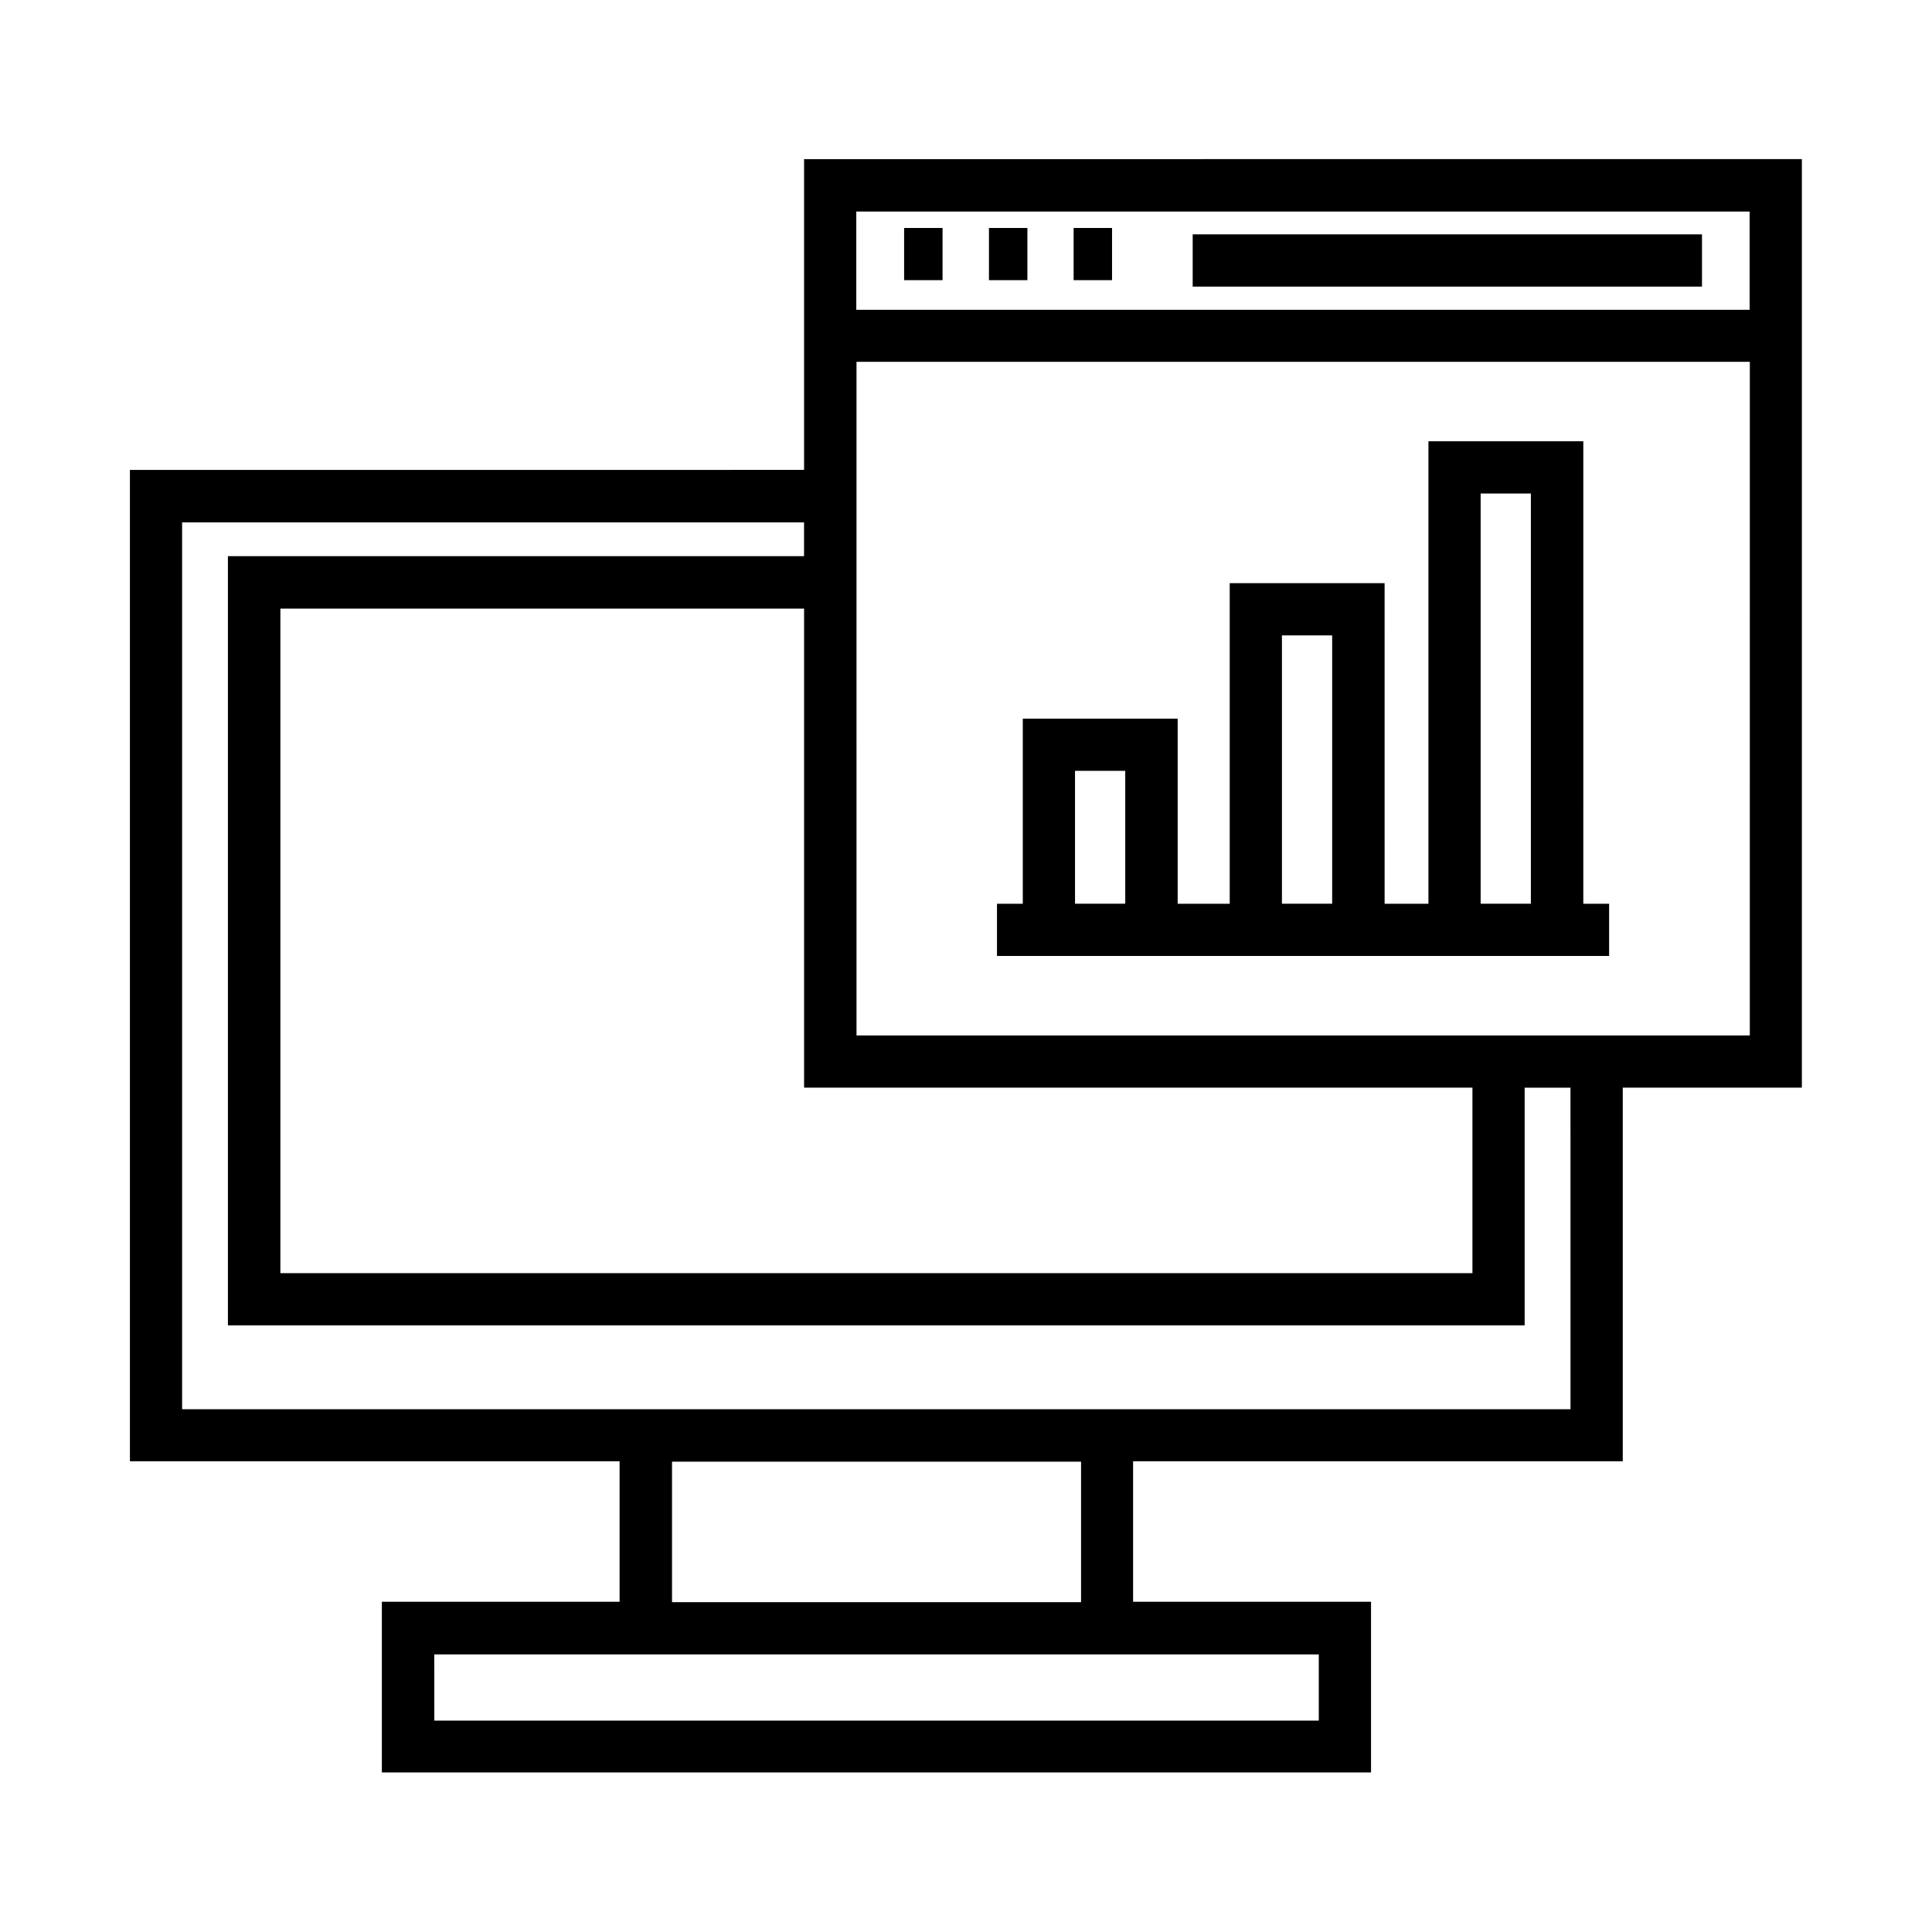 <?xml version="1.0" encoding="UTF-8"?>
<!-- Uploaded to: SVG Repo, www.svgrepo.com, Generator: SVG Repo Mixer Tools -->
<svg fill="#000000" width="800px" height="800px" version="1.1" viewBox="144 144 512 512" xmlns="http://www.w3.org/2000/svg">
 <path d="m357.09 186.17v82.355l-178.66 0.004v262.72h129.77v37.23h-63.004v45.238h262.14v-45.238h-63.055v-37.23h129.77v-99.012h47.465v-246.07zm136.4 396.26v17.555h-234.4l-0.004-17.555zm-63.059-13.84h-108.34v-37.23h108.4v37.23zm129.77-51.125h-367.94v-235.04h164.82v8.961h-152.68v203.86h343.65v-63h12.145zm-25.988-85.223v49.16h-315.91v-176.12h138.79v126.96zm73.504-13.84h-236.73l-0.004-127.02v-51.492h236.74zm-236.79-192.3v-26.039h236.74v26.039zm89.148-19.992h134.97v13.84h-134.97zm-76.473-1.699h10.184v13.84h-10.184zm22.484 0h10.184v13.84h-10.184zm22.434 0h10.184v13.84h-10.184zm27.574 192.93h114.34v-13.84h-6.84l0.004-122.56h-41.047v122.56h-11.613l-0.004-84.957h-41.047v84.957h-13.789v-49.055h-41.047v49.055h-6.84v13.844zm80.293-122.56h13.312v108.71h-13.312zm-52.66 37.602h13.312v71.117h-13.312zm-54.836 35.902h13.312v35.215h-13.312z"/>
</svg>